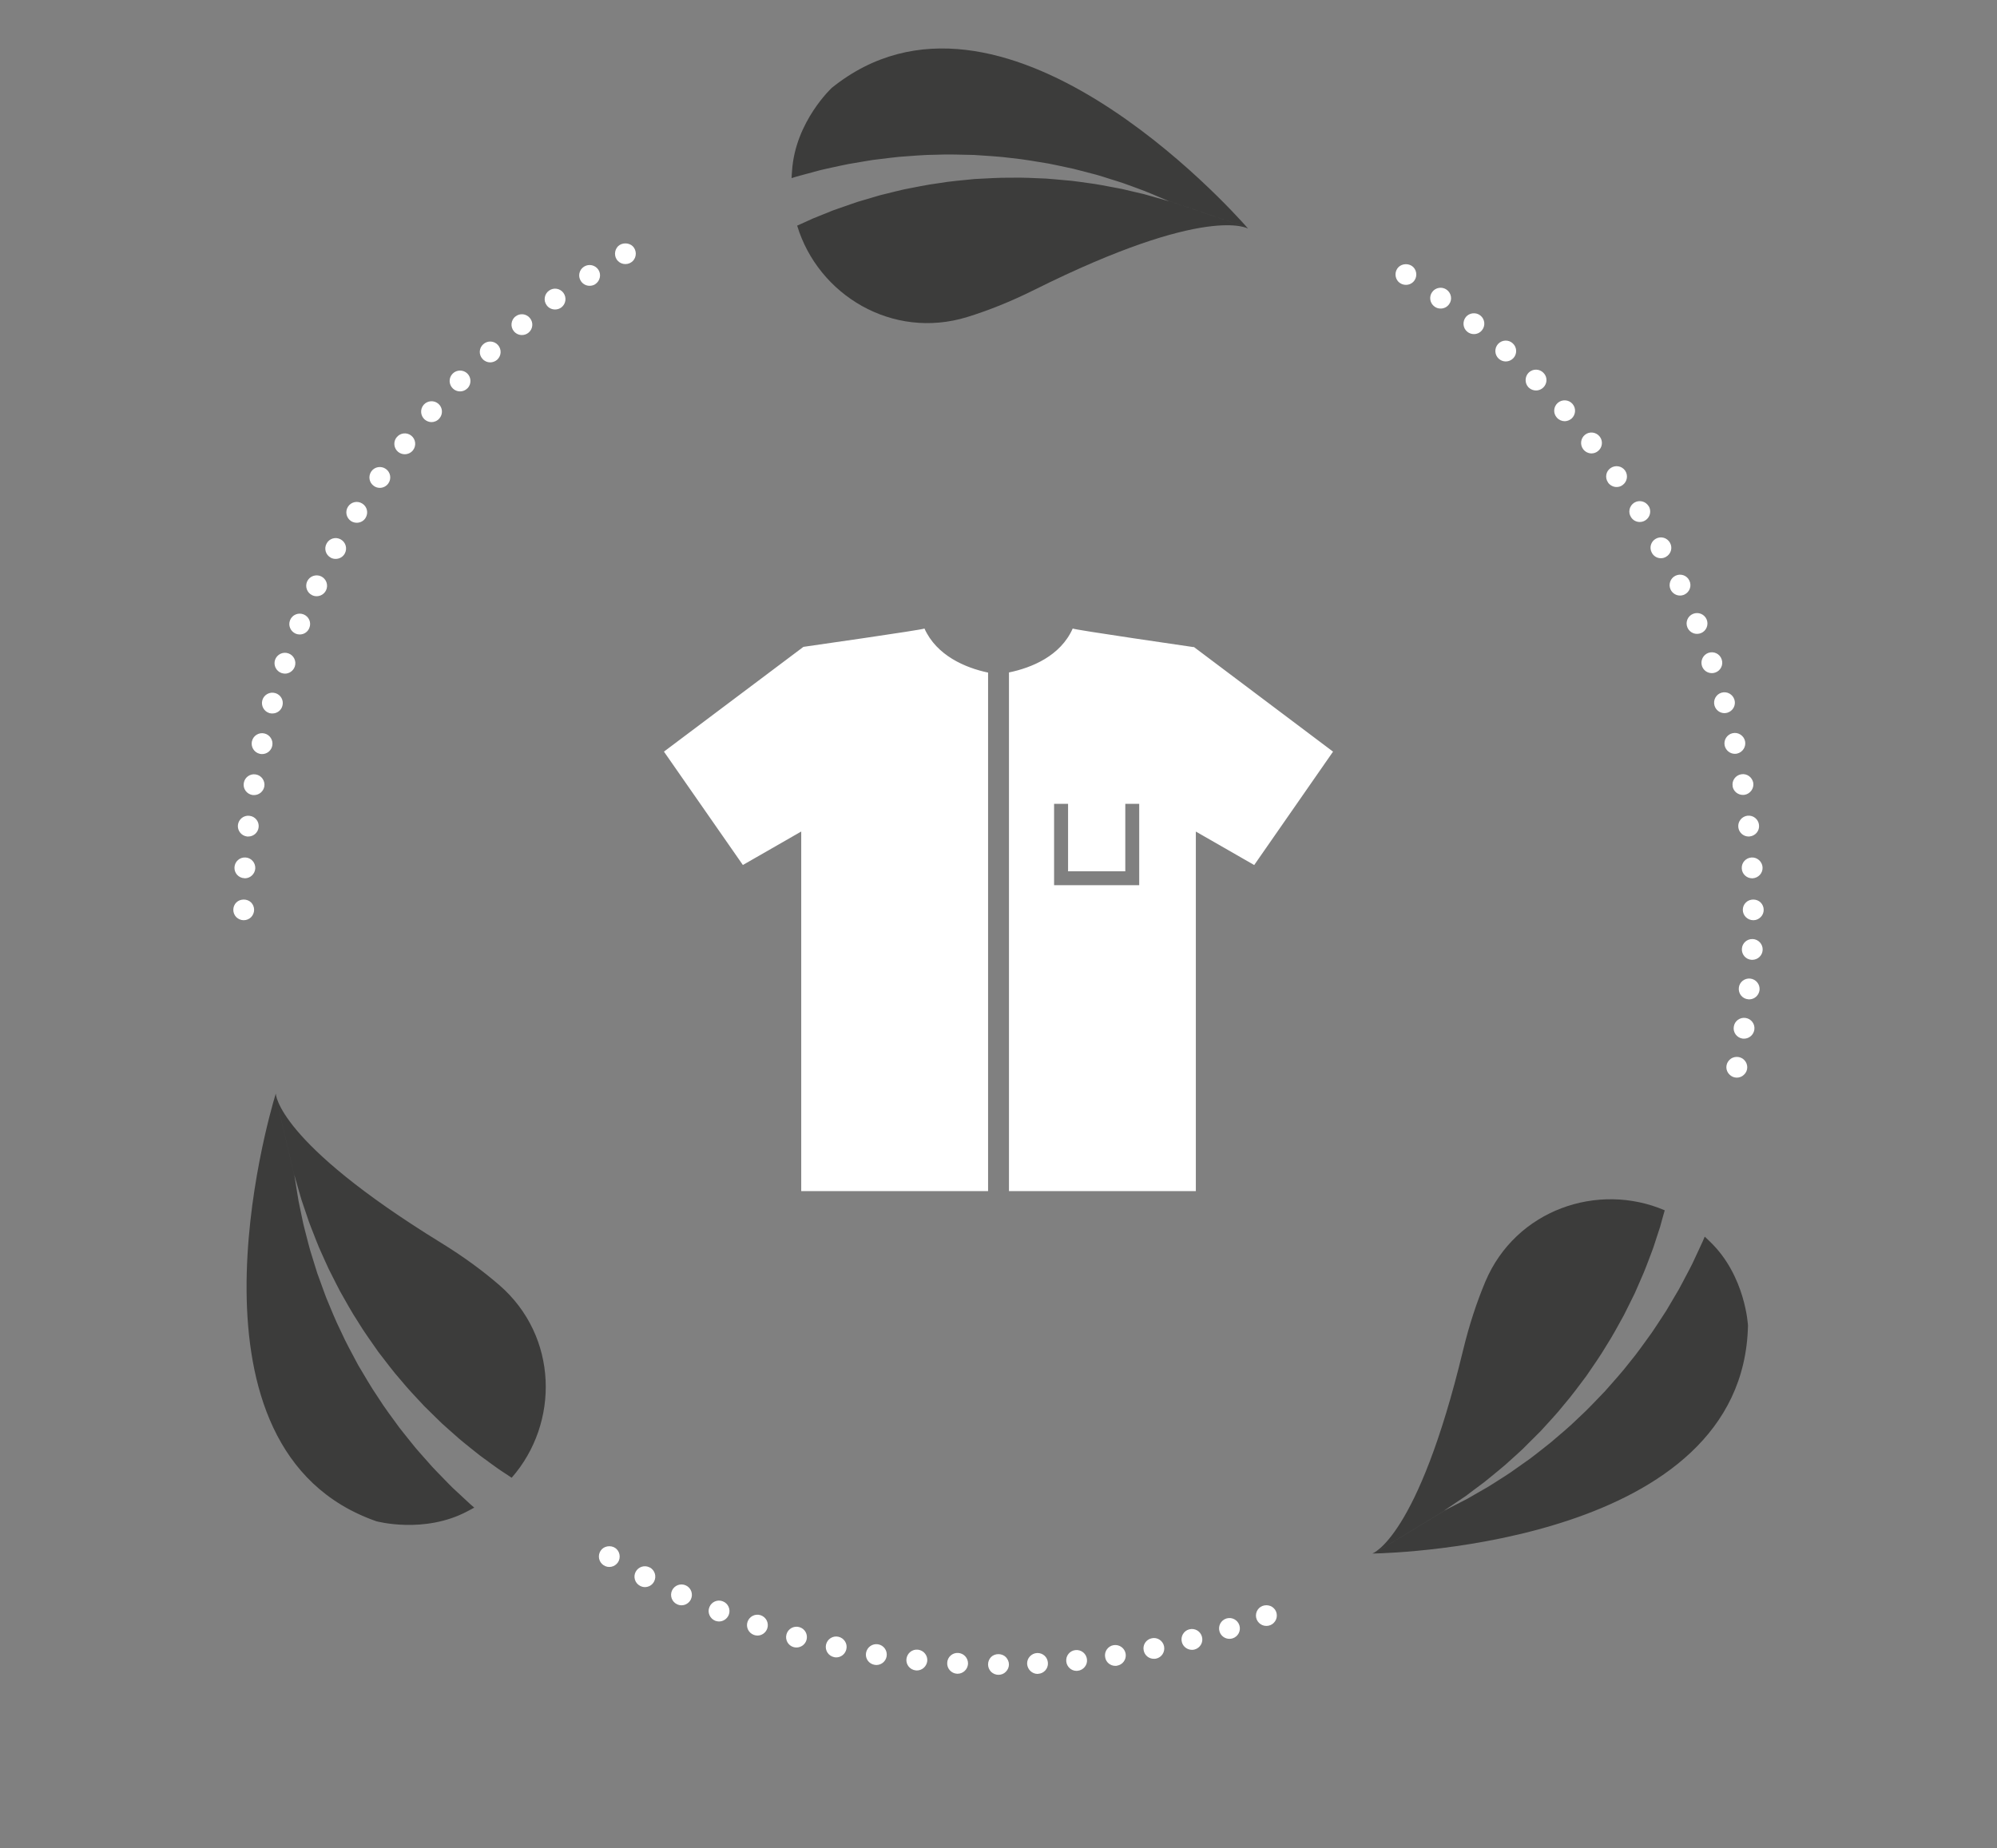 <svg xmlns="http://www.w3.org/2000/svg" width="700" height="648" viewBox="0 0 700 648"><rect x="0" y="0" width="700" height="648" fill="#808080" stroke="none"/><path fill="#fff" d="M346.347 235.816v181.794h-65.495v-126.074l-20.455 11.738-27.666-39.751 48.89-36.729s42.426-6.055 42.426-6.431c4.257 9.491 14.352 13.786 22.3 15.453zm120.919 27.716l-27.635 39.754-20.458-11.738v126.066h-65.503v-181.85c7.905-1.625 18.063-5.75 22.342-15.404 0 .38 42.378 6.523 42.378 6.523l.057-.075 48.819 36.724zm-67.944 18.297h-4.876v23.656h-20.063v-23.656h-4.901v28.52h29.839l.001-28.52zm-39.288 301.559c-.098-2.007 1.472-3.716 3.479-3.829 2.011-.088 3.717 1.436 3.807 3.467.13 2.003-1.417 3.74-3.442 3.826l-.175.031c-1.93 0-3.537-1.533-3.669-3.495zm13.722-.861c-.226-2 1.244-3.799 3.22-3.999 2.044-.203 3.812 1.235 4.037 3.263.229 1.996-1.278 3.797-3.254 3.998l-.406.029c-1.827.002-3.404-1.409-3.597-3.291zm13.621-1.562c-.354-1.993 1.055-3.878 2.998-4.172 2.029-.294 3.885 1.061 4.199 3.055.301 1.974-1.051 3.852-3.049 4.151v.029l-.592.027c-1.755.003-3.317-1.29-3.556-3.09zm13.528-2.264c-.446-1.99.827-3.912 2.822-4.314 1.944-.442 3.911.848 4.31 2.824.393 1.966-.841 3.911-2.824 4.313-.266.06-.496.06-.782.06-1.676.003-3.194-1.177-3.526-2.883zm13.369-2.969c-.528-1.966.654-3.967 2.564-4.47 1.995-.529 3.971.649 4.478 2.593.542 1.938-.617 3.94-2.578 4.47-.305.091-.623.116-.925.116-1.613 0-3.114-1.087-3.539-2.709zm13.213-3.673c-.612-1.915.442-3.971 2.354-4.59 1.928-.614 3.97.441 4.592 2.355.621 1.911-.428 3.972-2.361 4.592-.364.114-.729.174-1.117.174-1.548-.002-2.964-.976-3.468-2.531zm18.99-3.06c.715-.704 1.085-1.618 1.085-2.585 0-.97-.368-1.914-1.085-2.588-1.373-1.358-3.783-1.358-5.152 0-.687.674-1.085 1.618-1.085 2.588 0 .967.368 1.881 1.085 2.585.688.674 1.577 1.059 2.568 1.059 1.004 0 1.897-.383 2.584-1.059zm-93.922 17.147c.72-.709 1.104-1.615 1.104-2.588 0-.944-.418-1.881-1.104-2.591-1.356-1.354-3.813-1.354-5.157 0-.667.675-1.054 1.62-1.054 2.591 0 .973.386 1.876 1.054 2.588.718.678 1.621 1.054 2.59 1.054.986 0 1.934-.376 2.567-1.054zm258.198-222.015c-1.984-.331-3.353-2.202-3.011-4.185.272-1.989 2.174-3.356 4.157-3.043 1.989.305 3.36 2.172 3.039 4.156-.291 1.797-1.836 3.103-3.623 3.103l-.562-.031zm2.018-13.774c-2.044-.188-3.481-1.987-3.265-4.023.186-1.996 1.987-3.435 3.991-3.238 2.031.221 3.459 2.011 3.274 4.001-.225 1.9-1.798 3.289-3.637 3.289l-.363-.029zm1.258-13.836c-2.042-.095-3.555-1.833-3.459-3.816.103-2.045 1.81-3.564 3.842-3.47 1.989.114 3.561 1.82 3.444 3.845-.094 1.942-1.71 3.443-3.667 3.443l-.16-.002zm-3.493-32.026c-.128-2.033 1.419-3.735 3.441-3.854 1.981-.117 3.721 1.441 3.849 3.439.118 2.036-1.453 3.735-3.479 3.859h-.183c-1.922-.002-3.539-1.51-3.628-3.444zm-1.213-14.47c-.222-1.997 1.245-3.796 3.219-4.031 2.025-.232 3.831 1.24 4.037 3.238.25 1.998-1.213 3.792-3.223 4.026l-.42.031c-1.812 0-3.405-1.382-3.615-3.264h.002zm-2.003-14.35h.023c-.351-2 1.021-3.88 2.998-4.206 1.988-.35 3.846.997 4.226 2.999.305 1.966-1.043 3.85-3.048 4.201l-.589.034c-1.769.002-3.312-1.263-3.61-3.028zm-2.77-14.233c-.444-1.968.803-3.939 2.771-4.379 1.939-.445 3.917.796 4.363 2.765.432 1.967-.814 3.908-2.761 4.378-.284.057-.534.089-.809.089-1.678-.001-3.162-1.18-3.564-2.853zm-3.57-14.059c-.561-1.938.557-3.972 2.473-4.527 1.967-.559 3.969.592 4.529 2.527.561 1.943-.585 3.94-2.506 4.501-.347.086-.687.148-1.009.148-1.597 0-3.024-1.061-3.487-2.649zm-4.387-13.85c-.637-1.908.383-3.97 2.258-4.642 1.908-.648 3.995.35 4.634 2.268.683 1.909-.336 3.996-2.235 4.637-.4.15-.801.208-1.203.208-1.525-.001-2.924-.935-3.454-2.471zm-5.116-13.555c-.769-1.846.104-3.998 1.988-4.763 1.867-.759 4.005.122 4.777 2.003.743 1.851-.112 3.998-2.012 4.76-.434.176-.895.265-1.369.265-1.457-.001-2.796-.855-3.384-2.265zm-5.889-13.266c-.847-1.816-.1-3.999 1.739-4.876 1.832-.854 4.004-.09 4.841 1.731.9 1.821.117 3.998-1.706 4.881-.502.233-1.061.355-1.558.355-1.366.003-2.66-.761-3.316-2.091zm-6.573-12.906c-.986-1.766-.349-3.972 1.421-4.937 1.77-.976 3.972-.326 4.942 1.437.991 1.761.343 3.968-1.432 4.94-.558.328-1.148.47-1.771.47-1.301-.001-2.52-.701-3.16-1.91zm-7.321-12.525c-1.091-1.704-.56-3.94 1.147-5.034 1.709-1.058 3.969-.528 5.026 1.179h.036c1.051 1.703.521 3.969-1.182 5.026-.624.384-1.281.559-1.968.559-1.198.002-2.398-.612-3.059-1.73zm-8.038-12.086h.032c-1.18-1.649-.814-3.94.864-5.086 1.655-1.144 3.917-.771 5.088.875 1.144 1.652.747 3.944-.896 5.088-.624.478-1.367.682-2.077.682-1.149 0-2.263-.558-3.011-1.559zm-8.665-11.64c-1.243-1.598-.955-3.888.595-5.122 1.591-1.267 3.877-.975 5.149.62 1.245 1.579.968 3.876-.62 5.115-.671.536-1.447.8-2.268.8-1.05 0-2.135-.505-2.856-1.413zm-9.265-11.126c-1.373-1.519-1.213-3.813.302-5.165 1.52-1.33 3.83-1.174 5.156.317 1.344 1.532 1.182 3.829-.306 5.178-.713.587-1.583.918-2.422.918-.993-.004-2.034-.453-2.73-1.248zm-9.937-10.607c-1.387-1.445-1.354-3.77.062-5.186 1.434-1.408 3.763-1.376 5.154.064 1.455 1.411 1.431 3.739-.034 5.156-.702.694-1.644 1.05-2.536 1.05-.966 0-1.899-.357-2.646-1.084zm-10.448-10.058c-1.471-1.362-1.579-3.651-.25-5.145 1.365-1.508 3.695-1.62 5.176-.233 1.487 1.352 1.582 3.65.255 5.134-.749.802-1.704 1.209-2.711 1.209-.891 0-1.751-.323-2.47-.965zm-11.007-9.443c-1.565-1.262-1.771-3.547-.538-5.152 1.269-1.551 3.599-1.779 5.146-.529 1.569 1.275 1.806 3.591.526 5.151-.706.889-1.755 1.35-2.826 1.35-.792.001-1.639-.262-2.308-.82zm-11.485-8.826c-1.642-1.169-2.02-3.458-.847-5.083 1.179-1.647 3.479-2.019 5.118-.826 1.619 1.183 2.033 3.474.82 5.086-.723 1.012-1.839 1.511-2.954 1.511-.774-.001-1.481-.204-2.137-.688zm-7.451-8.672c.687-.695 1.051-1.614 1.051-2.596 0-.955-.364-1.905-1.051-2.577-1.355-1.364-3.811-1.364-5.185 0-.676.67-1.051 1.622-1.051 2.577 0 .981.375 1.902 1.051 2.596.719.683 1.613 1.054 2.616 1.054.956.003 1.883-.368 2.569-1.054zm121.74 222.747c.717-.688 1.083-1.618 1.083-2.577 0-.964-.395-1.917-1.083-2.585-1.354-1.354-3.781-1.354-5.152 0-.7.667-1.087 1.622-1.087 2.585 0 .961.387 1.89 1.087 2.577.688.673 1.586 1.064 2.604 1.064.971.004 1.865-.391 2.548-1.064zm-5.771 55.171c.717-.664 1.091-1.59 1.091-2.561 0-.956-.408-1.912-1.091-2.578-1.359-1.393-3.783-1.393-5.143 0-.688.668-1.093 1.622-1.093 2.578 0 .971.404 1.896 1.093 2.561.673.699 1.604 1.091 2.574 1.091.988.001 1.904-.392 2.569-1.091zm-275.896 210.083c-2.031-.118-3.576-1.826-3.447-3.856.089-2 1.813-3.555 3.811-3.438 2.037.109 3.573 1.819 3.479 3.854-.127 1.934-1.741 3.44-3.643 3.44h-.2zm-14.472-1.175c-2.038-.215-3.479-2.007-3.27-4.004.248-2.033 2.02-3.474 4.021-3.261 2.037.229 3.479 2.022 3.278 4.022-.249 1.885-1.802 3.267-3.643 3.267l-.386-.024zm-14.415-1.95c-2.003-.313-3.351-2.175-3.02-4.168.35-2.004 2.2-3.353 4.2-3.033 2.004.324 3.35 2.205 3.023 4.208-.294 1.789-1.842 3.054-3.612 3.054l-.591-.061zm-14.252-2.703c-1.97-.436-3.214-2.382-2.794-4.345.435-1.977 2.373-3.24 4.343-2.797 1.969.438 3.247 2.378 2.791 4.351-.369 1.707-1.874 2.888-3.548 2.888-.265-.002-.53-.036-.792-.097zm-14.118-3.498c-1.94-.526-3.086-2.554-2.527-4.501.528-1.929 2.56-3.082 4.499-2.522 1.938.529 3.055 2.522 2.529 4.47-.46 1.617-1.915 2.674-3.516 2.674-.319-.007-.637-.033-.985-.121zm-13.884-4.262c-1.906-.647-2.945-2.704-2.3-4.621.655-1.912 2.712-2.943 4.632-2.297 1.901.653 2.927 2.709 2.29 4.625-.513 1.526-1.947 2.497-3.439 2.497-.395-.001-.792-.083-1.183-.204zm-13.65-4.997c-1.847-.772-2.794-2.886-2.019-4.771.733-1.849 2.848-2.796 4.734-2.021 1.875.729 2.791 2.88 2.057 4.728-.586 1.443-1.972 2.323-3.407 2.323-.453-.001-.914-.089-1.365-.259zm-13.343-5.767c-1.83-.849-2.621-3.028-1.77-4.849.856-1.821 3.026-2.617 4.86-1.761 1.812.847 2.613 2.996 1.76 4.846-.611 1.328-1.946 2.12-3.302 2.12-.528-.002-1.049-.123-1.548-.356zm-12.998-6.471c-1.77-.94-2.469-3.148-1.507-4.939.949-1.767 3.151-2.438 4.921-1.496h.031c1.757.936 2.434 3.142 1.488 4.935-.636 1.239-1.91 1.947-3.225 1.947-.558-.001-1.148-.149-1.708-.447zm128.216 30.145c.72-.712 1.104-1.617 1.104-2.588 0-.944-.418-1.881-1.104-2.592-1.356-1.353-3.813-1.353-5.157 0-.667.676-1.054 1.621-1.054 2.592s.386 1.876 1.054 2.588c.718.678 1.621 1.054 2.59 1.054.986 0 1.934-.376 2.567-1.054zm-136.39-37.85c.698-.679 1.05-1.585 1.05-2.582 0-.945-.377-1.889-1.05-2.566-1.348-1.372-3.797-1.372-5.185 0-.665.678-1.052 1.621-1.052 2.566 0 .996.387 1.903 1.052 2.582.715.712 1.625 1.09 2.592 1.09.975-.002 1.906-.376 2.593-1.09zm-130.539-240.391c-2-.09-3.555-1.822-3.438-3.825.117-2.027 1.821-3.557 3.854-3.441 2.001.092 3.526 1.825 3.439 3.826-.114 1.937-1.73 3.471-3.646 3.471l-.209-.031zm1.003-14.616c-1.999-.235-3.44-2.029-3.235-4.026.232-2.029 2.032-3.472 4.03-3.237 2.027.206 3.468 2.027 3.231 4.028-.202 1.852-1.79 3.234-3.616 3.234h-.41v.001zm1.822-14.557c-2.001-.354-3.35-2.235-2.996-4.203.32-2.001 2.205-3.356 4.205-3.003 1.968.322 3.322 2.204 2.997 4.208v-.034c-.296 1.793-1.851 3.06-3.614 3.06l-.592-.028zm2.618-14.438c-1.97-.442-3.209-2.413-2.764-4.381.441-1.968 2.382-3.207 4.351-2.765 1.97.442 3.206 2.414 2.764 4.383-.38 1.708-1.881 2.853-3.555 2.853-.265 0-.529-.03-.796-.09zm3.411-14.262c-1.942-.559-3.06-2.589-2.527-4.528.557-1.942 2.586-3.062 4.528-2.503 1.942.561 3.06 2.557 2.498 4.5-.442 1.623-1.911 2.647-3.504 2.647-.32 0-.673-.03-.995-.116zm4.208-14.058c-1.913-.672-2.914-2.736-2.267-4.646.677-1.904 2.734-2.911 4.645-2.263 1.916.652 2.912 2.735 2.266 4.644-.533 1.502-1.943 2.475-3.437 2.475-.416-.001-.803-.094-1.207-.21zm4.997-13.788c-1.884-.801-2.763-2.911-2.003-4.769.77-1.882 2.89-2.762 4.764-1.996 1.857.768 2.769 2.882 1.971 4.763-.558 1.413-1.904 2.266-3.35 2.266-.471-.003-.94-.087-1.382-.264zm5.73-13.501c-1.824-.877-2.585-3.057-1.732-4.878.879-1.828 3.058-2.584 4.882-1.733 1.821.882 2.584 3.055 1.73 4.877-.643 1.325-1.94 2.086-3.324 2.086-.524.002-1.05-.116-1.556-.352zm6.501-13.172c-1.763-.971-2.413-3.174-1.438-4.936.938-1.795 3.175-2.447 4.934-1.471 1.768.967 2.418 3.176 1.444 4.964-.647 1.212-1.91 1.883-3.202 1.883-.59-.001-1.177-.116-1.738-.44zm7.205-12.765c-1.707-1.091-2.234-3.326-1.181-5.03 1.062-1.735 3.328-2.264 5.03-1.174 1.732 1.06 2.235 3.299 1.173 5.028-.669 1.12-1.874 1.708-3.086 1.708-.67.002-1.318-.18-1.936-.532zm7.914-12.381c-1.646-1.147-2.038-3.411-.883-5.086 1.145-1.647 3.442-2.026 5.085-.877 1.641 1.141 2.062 3.435.885 5.082-.709 1.002-1.828 1.563-2.999 1.563-.712-.001-1.443-.204-2.088-.682zm8.583-11.878c-1.592-1.26-1.855-3.558-.618-5.141h.028c1.229-1.6 3.527-1.864 5.117-.622 1.591 1.261 1.854 3.552.61 5.15-.729.905-1.786 1.382-2.879 1.382-.791.004-1.586-.262-2.258-.769zm9.235-11.407c-1.502-1.347-1.675-3.646-.321-5.183 1.312-1.488 3.641-1.643 5.146-.32 1.522 1.33 1.646 3.648.319 5.147-.703.822-1.731 1.271-2.739 1.271-.852 0-1.704-.324-2.405-.915zm9.855-10.908c-1.444-1.408-1.474-3.703-.065-5.15 1.411-1.444 3.738-1.472 5.175-.064 1.44 1.413 1.44 3.747.058 5.184h-.027c-.705.729-1.65 1.087-2.585 1.087-.946 0-1.861-.356-2.556-1.057zm10.438-10.328c-1.38-1.467-1.274-3.783.233-5.143 1.498-1.359 3.79-1.262 5.149.241 1.353 1.492 1.256 3.785-.239 5.162-.706.622-1.59.948-2.476.948-.96.001-1.971-.415-2.667-1.208zm10.966-9.722c-1.271-1.57-1.032-3.86.527-5.155v.035c1.556-1.296 3.845-1.052 5.12.525 1.284 1.561 1.053 3.846-.504 5.12-.675.559-1.496.819-2.321.819-1.058-.001-2.094-.462-2.822-1.344zm11.495-9.125c-1.181-1.612-.818-3.909.823-5.086 1.615-1.205 3.909-.824 5.085.793 1.183 1.653.823 3.917-.785 5.117-.689.479-1.415.686-2.177.686-1.121-.006-2.24-.504-2.946-1.51zm11.997-8.472c-1.093-1.674-.613-3.939 1.092-5.026 1.676-1.081 3.941-.619 5.06 1.086 1.091 1.678.585 3.939-1.118 5.054h.026c-.611.394-1.327.561-1.997.561-1.208.001-2.354-.59-3.063-1.675zm-115.59 223.043c.671-.688 1.059-1.618 1.059-2.577 0-.964-.386-1.917-1.059-2.585-1.354-1.354-3.797-1.354-5.178 0-.678.667-1.057 1.622-1.057 2.585 0 .961.379 1.89 1.057 2.577.706.673 1.618 1.064 2.59 1.064.969.004 1.907-.391 2.588-1.064zm133.798-230.04c.67-.698 1.049-1.609 1.049-2.591 0-.955-.379-1.907-1.049-2.587-1.382-1.354-3.827-1.354-5.187 0-.665.68-1.05 1.631-1.05 2.587 0 .982.355 1.913 1.05 2.591.687.686 1.599 1.057 2.595 1.057.976.001 1.878-.37 2.592-1.057z"/><path fill="#3C3C3B" d="M291.583 30.784s-12.778 11.813-13.944 29.031l-.126 1.648-.044.986c.573-.18 1.176-.384 1.857-.572l3.82-1.036 4.346-1.172c1.52-.392 3.106-.69 4.766-1.068 1.667-.35 3.385-.756 5.194-1.096l5.587-.947 2.896-.478c.997-.132 1.993-.242 3.022-.367 2.001-.236 4.071-.511 6.165-.717 4.209-.293 8.552-.727 12.972-.746 4.399-.202 8.884 0 13.344.079 4.457.326 8.904.517 13.262 1.108 4.348.427 8.564 1.229 12.677 1.878 2.018.385 4.045.834 5.974 1.245 1.003.203 1.958.421 2.895.621.949.241 1.888.481 2.792.718 1.843.481 3.638.956 5.369 1.397 1.709.483 3.345 1.035 4.914 1.528 1.555.497 3.055.927 4.503 1.433 1.386.518 2.74.996 4.012 1.455 1.215.48 2.392.892 3.473 1.297 1.069.41 2.084.855 2.946 1.205l4.532 1.923 28.363 9.626c-5.673-6.449-86.465-96.499-145.567-48.979m47.466 80.367c7.231-2.23 15.071-5.327 23.5-9.522 60.617-30.221 74.921-21.475 74.921-21.475l-.316-.378c-7.246-2.442-19.194-6.499-28.157-9.555l.778.343s-2.085-.604-5.776-1.648c-.909-.253-1.905-.567-3.011-.853l-3.646-.849c-1.259-.303-2.652-.633-4.071-.964-1.483-.305-3.007-.565-4.598-.864-1.598-.284-3.247-.641-4.982-.893-1.743-.236-3.541-.485-5.371-.75l-2.79-.359c-.964-.094-1.907-.187-2.867-.254-1.962-.176-3.918-.373-5.954-.516-4.019-.148-8.175-.425-12.384-.303-4.238-.068-8.509.271-12.758.462-4.254.444-8.501.76-12.623 1.472-4.143.526-8.177 1.428-12.068 2.16-1.934.426-3.82.94-5.667 1.377-.925.22-1.842.441-2.751.679l-2.632.775c-1.74.505-3.425 1.001-5.049 1.485-1.618.521-3.175 1.098-4.647 1.607-1.486.524-2.941.985-4.252 1.487-1.303.53-2.531 1.036-3.693 1.493-1.157.467-2.231.913-3.224 1.302-1.03.439-2.006.906-2.868 1.303-1.02.459-1.896.869-2.665 1.198 7.353 24.325 33.383 40.133 59.621 32.04m273.665 353.602s-.824-17.395-13.263-29.366l-1.181-1.143-.719-.669-.755 1.771c-.51 1.114-1.066 2.312-1.671 3.606-.597 1.28-1.239 2.634-1.903 4.081-.675 1.41-1.464 2.823-2.256 4.345-.791 1.485-1.598 3.071-2.479 4.669-.931 1.578-1.903 3.209-2.88 4.888l-1.491 2.529-1.649 2.536c-1.117 1.694-2.236 3.445-3.427 5.182-2.511 3.422-4.944 7.013-7.778 10.414-2.681 3.502-5.725 6.805-8.669 10.167-3.097 3.209-6.121 6.489-9.368 9.434-3.103 3.065-6.439 5.795-9.6 8.508-1.611 1.312-3.23 2.546-4.786 3.779-.809.603-1.557 1.216-2.344 1.812-.793.566-1.565 1.125-2.356 1.669-1.535 1.092-3.03 2.161-4.513 3.188-1.451 1.008-2.919 1.901-4.314 2.799-1.381.881-2.702 1.749-4.007 2.519-1.281.755-2.518 1.456-3.681 2.114l-3.231 1.869c-1.03.556-1.999 1.014-2.82 1.453-2.033 1.028-3.488 1.775-4.381 2.235l-25.637 15.531c8.582-.18 129.509-4.096 131.159-79.92m-92.072-15.383c-2.927 6.98-5.604 14.969-7.818 24.124-15.873 65.859-31.784 71.184-31.784 71.184l.508-.012c6.55-3.97 17.312-10.504 25.434-15.421l-.793.396s1.823-1.225 4.982-3.366c.794-.535 1.679-1.104 2.626-1.764.9-.684 1.887-1.437 2.952-2.23 1.073-.79 2.197-1.633 3.373-2.514 1.173-.912 2.373-1.93 3.648-2.961 1.253-1.041 2.555-2.087 3.892-3.242 1.297-1.174 2.618-2.381 4.019-3.623.671-.621 1.354-1.261 2.074-1.906.681-.669 1.354-1.353 2.029-2.034 1.399-1.391 2.801-2.764 4.231-4.218 2.702-2.99 5.593-5.99 8.209-9.291 2.76-3.188 5.269-6.678 7.838-10.063 2.408-3.553 4.868-7.001 6.996-10.609 2.264-3.515 4.176-7.162 6.107-10.624.92-1.762 1.737-3.523 2.607-5.227.408-.851.815-1.696 1.249-2.527.368-.853.719-1.692 1.109-2.529.696-1.653 1.409-3.273 2.094-4.831.664-1.566 1.209-3.116 1.785-4.593.545-1.464 1.113-2.872 1.573-4.204.419-1.346.821-2.598 1.231-3.79.38-1.173.729-2.279 1.087-3.305.304-1.06.592-2.124.83-3.027l.805-2.818c-23.346-10.02-52.213-.269-62.893 25.025m-388.753 83.981s16.798 4.597 32.018-3.517l1.454-.768.873-.489c-.455-.384-.939-.792-1.456-1.264-.902-.833-1.871-1.736-2.907-2.704l-3.29-3.054c-1.131-1.099-2.236-2.281-3.427-3.501-1.18-1.226-2.44-2.463-3.673-3.818-1.215-1.371-2.463-2.786-3.759-4.241l-1.945-2.222c-.623-.771-1.249-1.562-1.9-2.345-1.258-1.593-2.585-3.205-3.873-4.872-2.476-3.419-5.121-6.866-7.476-10.614-2.504-3.63-4.699-7.549-6.997-11.361-2.085-3.959-4.271-7.835-6.059-11.853-1.953-3.91-3.52-7.932-5.124-11.752-.738-1.93-1.418-3.871-2.1-5.738l-1.013-2.774-.86-2.76-1.629-5.255c-.495-1.715-.894-3.386-1.313-4.979-.404-1.608-.829-3.137-1.164-4.588l-.871-4.178-.758-3.656c-.214-1.14-.359-2.183-.514-3.132-.352-2.219-.613-3.866-.774-4.861l-6.826-29.167c-2.489 8.224-36.216 124.417 35.363 149.463m43.138-82.784c-5.728-4.956-12.495-9.96-20.518-14.89-57.694-35.515-57.839-52.271-57.839-52.271l-.143.469c1.749 7.441 4.624 19.709 6.785 28.969l-.136-.873 1.648 5.786c.267.909.539 1.924.889 3.014.368 1.09.762 2.267 1.195 3.523.414 1.261.873 2.591 1.35 3.995.495 1.393 1.098 2.85 1.684 4.356.603 1.507 1.184 3.102 1.868 4.714.719 1.595 1.459 3.24 2.216 4.942l1.164 2.558 1.306 2.586c.883 1.733 1.757 3.508 2.7 5.285 2.011 3.519 3.967 7.171 6.293 10.703 2.171 3.612 4.715 7.066 7.141 10.574 2.624 3.368 5.137 6.815 7.915 9.937 2.641 3.244 5.524 6.186 8.212 9.096 1.396 1.411 2.812 2.746 4.165 4.096.682.652 1.359 1.308 2.023 1.962l2.052 1.84 3.943 3.491c1.29 1.109 2.601 2.114 3.816 3.117 1.23.97 2.396 1.946 3.524 2.801 1.131.821 2.206 1.604 3.206 2.352 1.015.724 1.953 1.41 2.82 2.041.91.646 1.833 1.236 2.616 1.759.935.629 1.736 1.154 2.428 1.609 16.754-19.1 16.415-49.533-4.323-67.541"/></svg>
